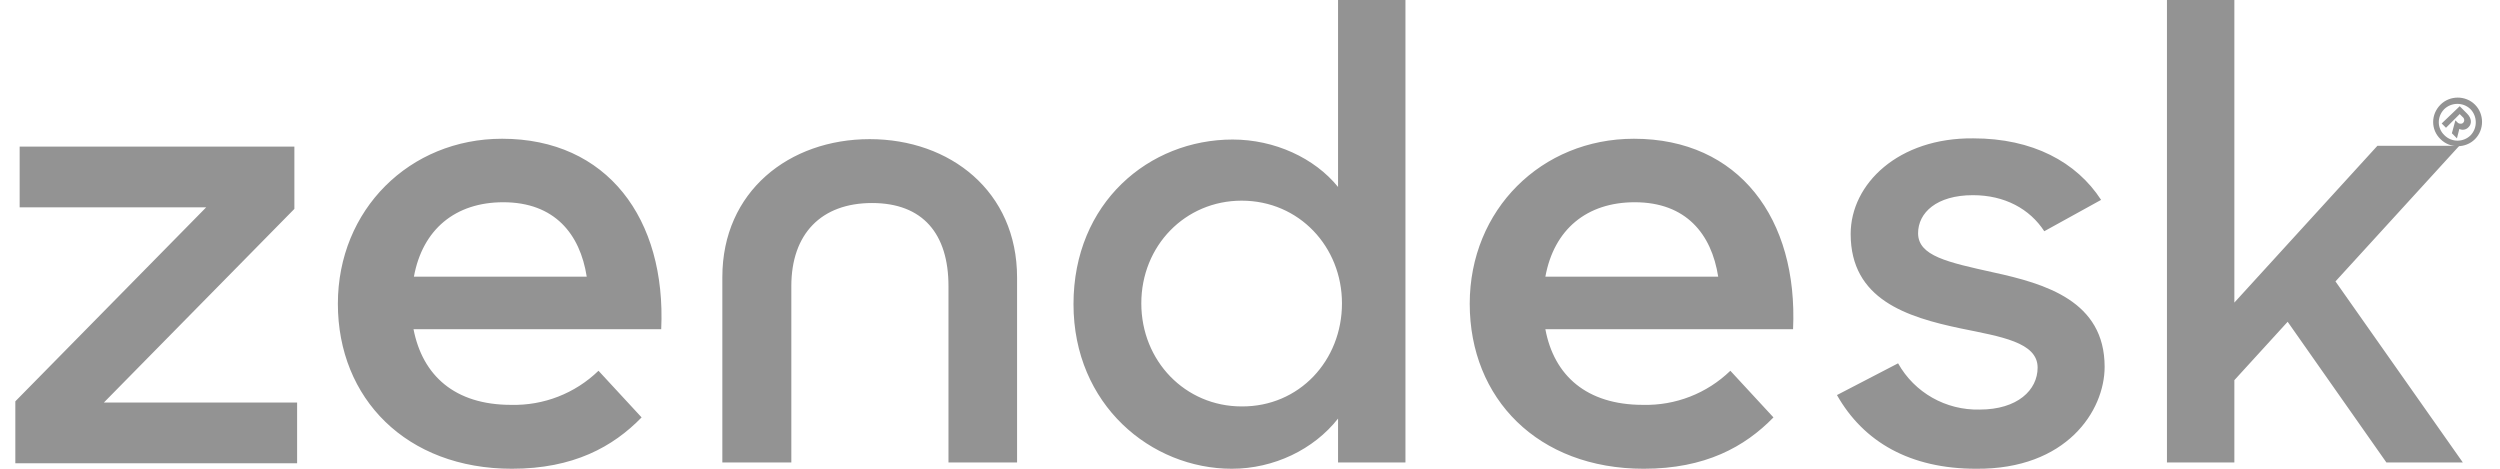 <svg width="128" height="24" viewBox="0 0 128 24" fill="none" xmlns="http://www.w3.org/2000/svg">
<path d="M84.119 20.729C85.785 20.769 87.39 20.147 88.594 18.983L90.801 21.371C89.336 22.876 87.31 24 84.159 24C78.742 24 75.25 20.408 75.25 15.552C75.25 10.736 78.922 7.104 83.658 7.104C89.035 7.104 92.065 11.197 91.805 16.856H79.123C79.564 19.224 81.23 20.729 84.119 20.729ZM87.972 14.167C87.631 11.98 86.326 10.355 83.698 10.355C81.25 10.355 79.564 11.739 79.123 14.167H87.972ZM0.785 20.548L10.557 10.615H1.006V7.505H15.072V10.696L5.32 20.608H15.212V23.719H0.785V20.548ZM26.169 20.729C27.834 20.769 29.439 20.147 30.643 18.983L32.85 21.371C31.386 22.876 29.359 24 26.209 24C20.811 24 17.299 20.408 17.299 15.552C17.299 10.736 20.971 7.104 25.707 7.104C31.085 7.104 34.115 11.197 33.854 16.856H21.172C21.634 19.224 23.279 20.729 26.169 20.729ZM30.041 14.167C29.7 11.98 28.396 10.355 25.767 10.355C23.319 10.355 21.634 11.739 21.192 14.167H30.041ZM54.963 15.572C54.963 10.375 58.836 7.144 63.11 7.144C65.257 7.144 67.304 8.087 68.508 9.572V0H71.959V23.678H68.508V21.431C67.264 23.016 65.217 24 63.07 24C58.936 24 54.963 20.729 54.963 15.572ZM68.709 15.532C68.709 12.642 66.521 10.274 63.572 10.274C60.682 10.274 58.435 12.582 58.435 15.532C58.435 18.481 60.682 20.809 63.572 20.809C66.521 20.829 68.709 18.461 68.709 15.532ZM94.052 20.227L97.182 18.602C98.025 20.107 99.63 21.01 101.356 20.97C103.302 20.97 104.326 19.966 104.326 18.822C104.326 17.518 102.439 17.237 100.393 16.816C97.624 16.234 94.754 15.331 94.754 11.98C94.754 9.411 97.202 7.044 101.035 7.084C104.065 7.084 106.312 8.288 107.576 10.234L104.667 11.839C103.924 10.696 102.64 9.993 101.015 9.993C99.149 9.993 98.206 10.896 98.206 11.94C98.206 13.104 99.71 13.425 102.058 13.946C104.727 14.528 107.757 15.411 107.757 18.782C107.757 21.03 105.811 24.04 101.175 24C97.804 24 95.416 22.635 94.052 20.227ZM117.128 16.475L114.399 19.465V23.678H110.948V0H114.399V15.492L121.723 7.465H125.917L119.576 14.408L126.097 23.678H122.184L117.128 16.475ZM44.529 7.124C40.415 7.124 36.984 9.793 36.984 14.187V23.678H40.516V14.649C40.516 11.98 42.041 10.395 44.649 10.395C47.258 10.395 48.562 11.98 48.562 14.649V23.678H52.074V14.207C52.074 9.793 48.642 7.124 44.529 7.124Z" fill="#939393"/>
<path d="M124.954 5.358C125.435 4.877 126.238 4.877 126.719 5.358C127.201 5.84 127.201 6.642 126.719 7.124C126.238 7.606 125.435 7.606 124.954 7.124C124.452 6.642 124.452 5.86 124.954 5.358ZM126.499 6.923C126.86 6.542 126.84 5.94 126.479 5.579C126.097 5.218 125.495 5.238 125.134 5.599C124.773 5.98 124.773 6.562 125.154 6.923C125.536 7.305 126.138 7.285 126.499 6.923ZM125.937 5.439L126.318 5.82C126.559 6.061 126.559 6.341 126.398 6.502C126.278 6.642 126.077 6.683 125.917 6.602L125.796 7.084L125.536 6.823L125.716 6.161L125.816 6.261C125.877 6.341 126.017 6.362 126.097 6.301L126.117 6.281C126.198 6.201 126.178 6.061 126.097 6L126.077 5.98L125.937 5.84L125.235 6.542L125.014 6.321L125.937 5.439Z" fill="#939393"/>
</svg>
